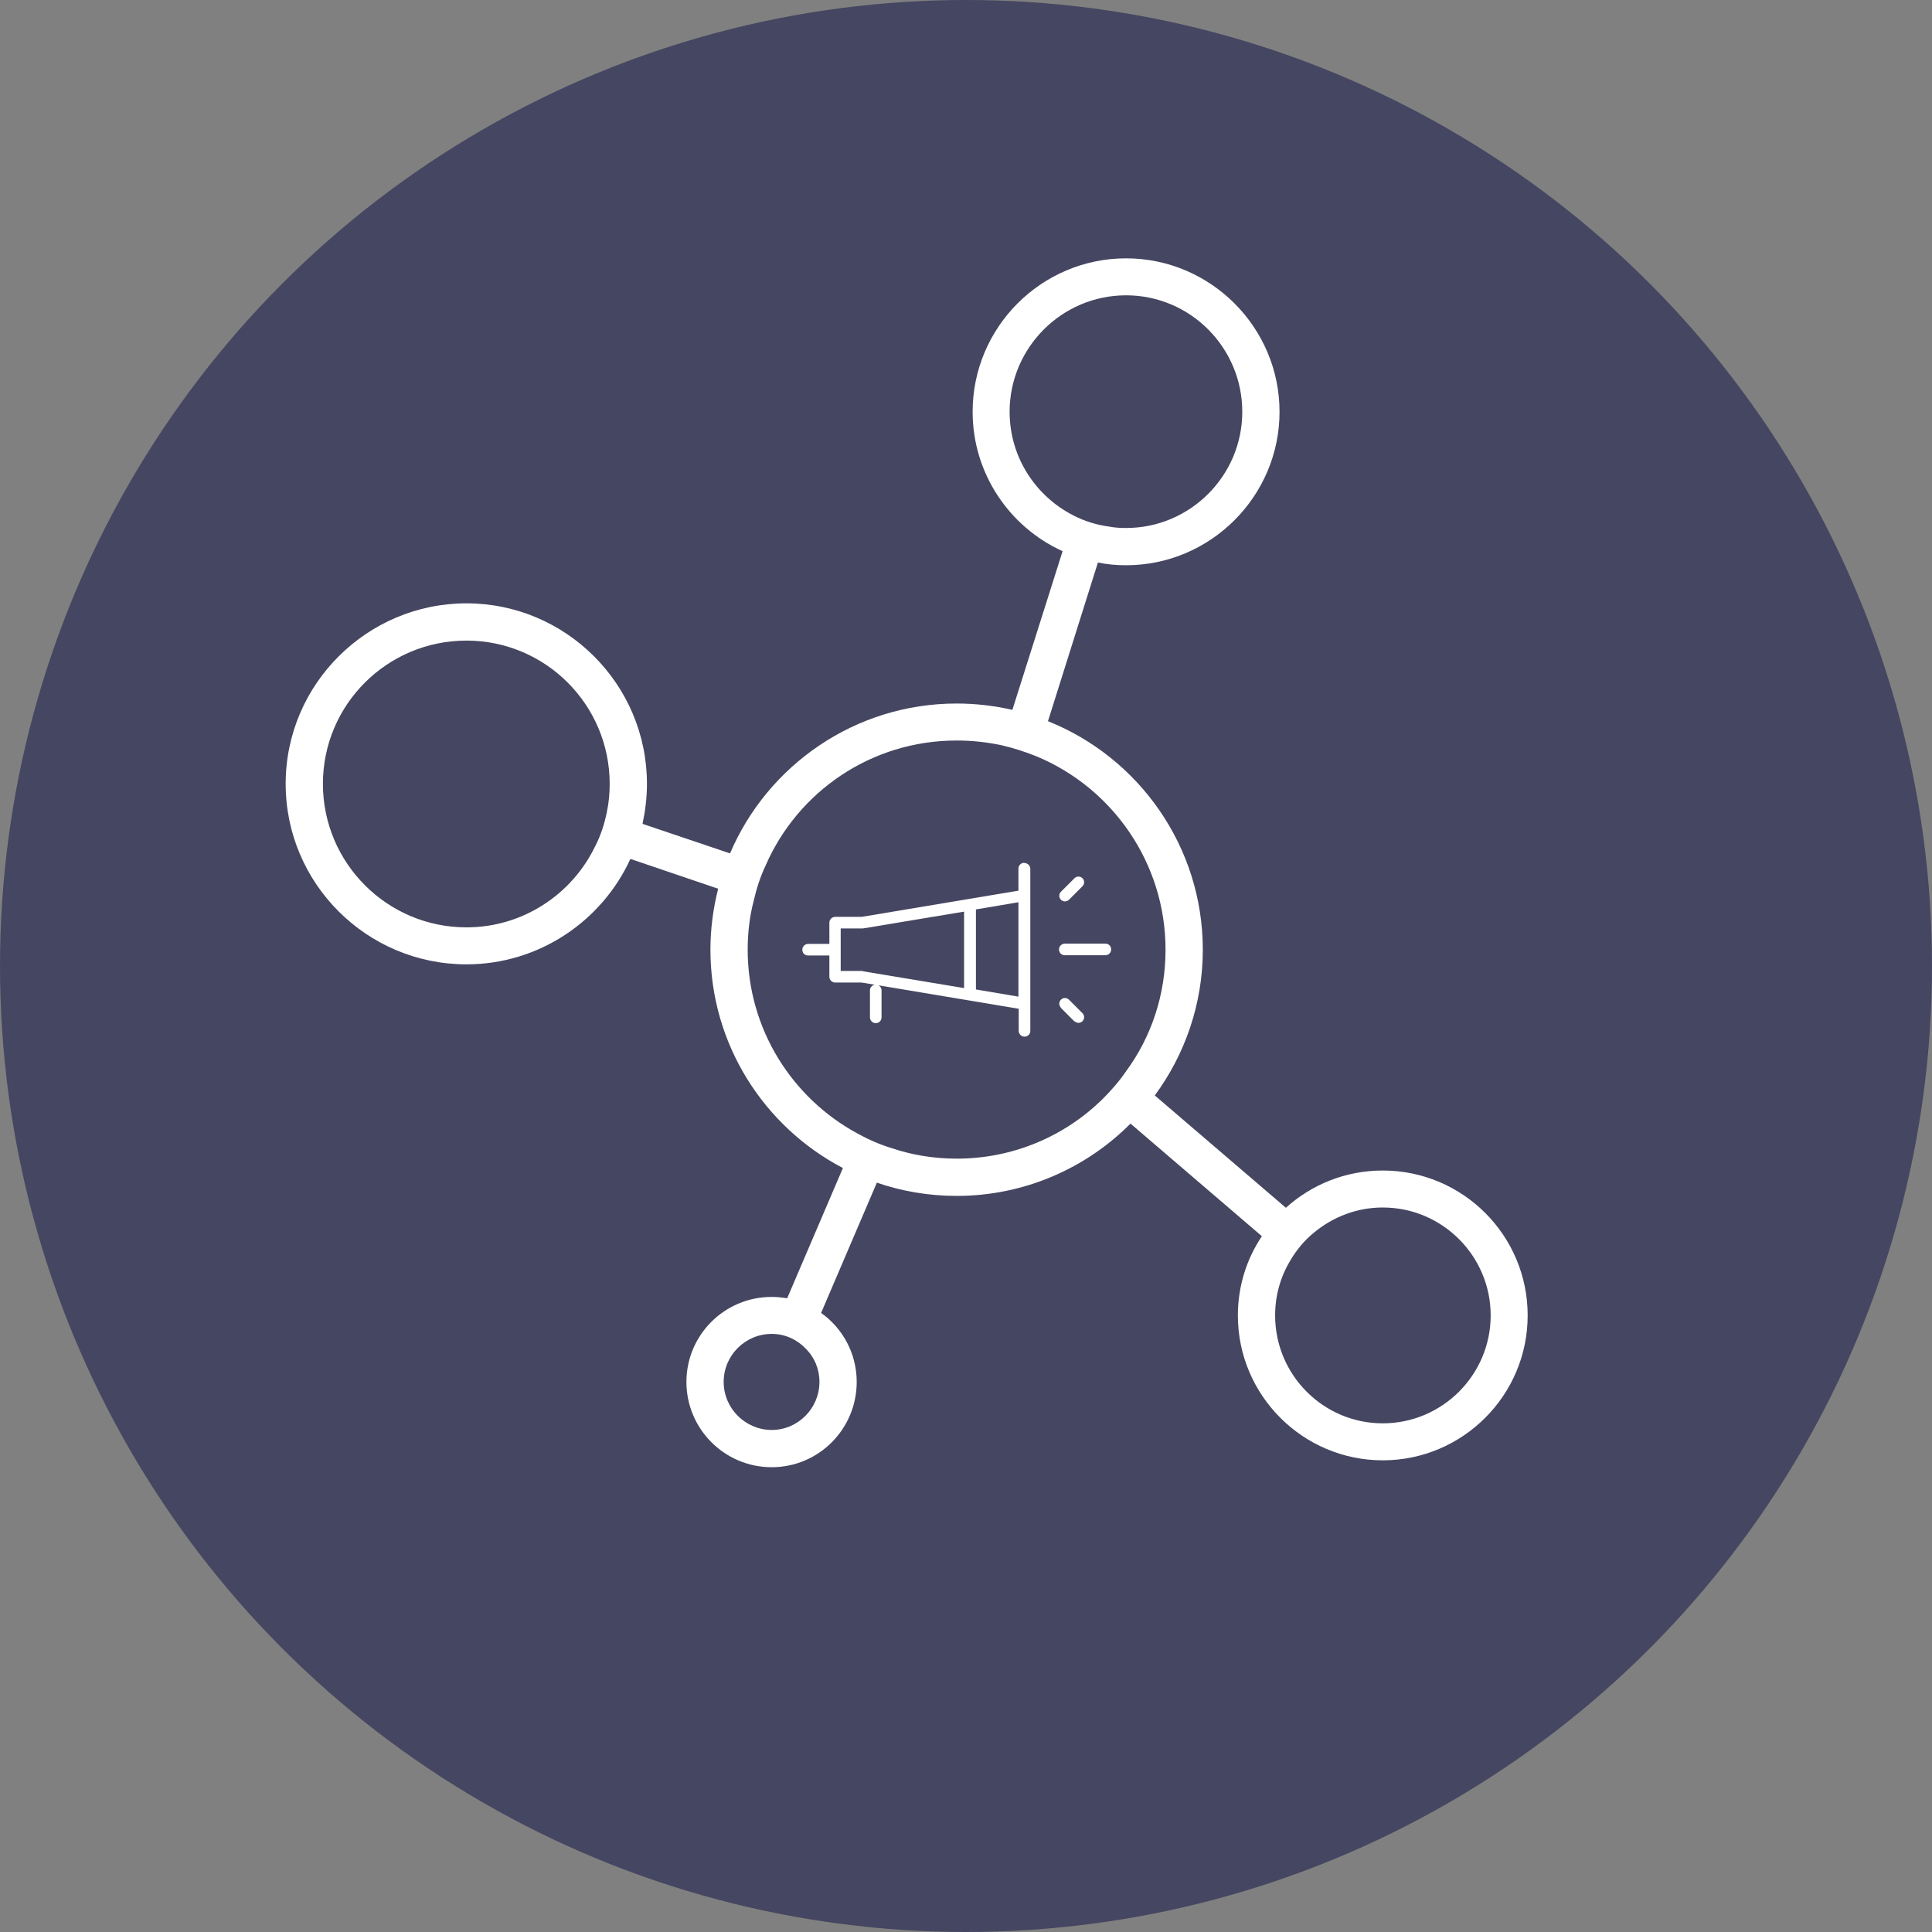 <?xml version="1.0" encoding="UTF-8"?>
<svg id="Layer_1" data-name="Layer 1" xmlns="http://www.w3.org/2000/svg" viewBox="0 0 70 70">
  <rect x="0" y="0" width="70" height="70" fill="#808080" stroke="none"/>
  <defs>
    <style>
      .cls-1 {
        fill: #454661;
      }

      .cls-1, .cls-2 {
        stroke-width: 0px;
      }

      .cls-2 {
        fill: #fff;
      }
    </style>
  </defs>
  <circle class="cls-1" cx="35" cy="35" r="35"/>
  <g>
    <g>
      <path class="cls-2" d="M38.58,34.61h1.47c.11,0,.21-.09.21-.21s-.09-.21-.21-.21h-1.47c-.11,0-.21.09-.21.21s.09.21.21.21Z"/>
      <path class="cls-2" d="M38.58,32.66c.05,0,.11-.02.15-.06l.49-.49c.08-.08.08-.21,0-.29s-.21-.08-.29,0l-.49.49c-.08.08-.08.21,0,.29.04.04.09.06.15.06Z"/>
      <path class="cls-2" d="M38.43,36.51l.49.49s.09.06.15.06.11-.02.15-.06c.08-.08.08-.21,0-.29l-.49-.49c-.08-.08-.21-.08-.29,0s-.08.21,0,.29Z"/>
      <path class="cls-2" d="M37.11,31.26c-.11,0-.21.09-.21.21v.8l-5.68.95h-.96c-.11,0-.21.09-.21.21v.77h-.77c-.11,0-.21.09-.21.21s.09.21.21.21h.77v.77c0,.11.09.21.21.21h.96l.48.08c-.1.01-.18.1-.18.2v.98c0,.11.09.21.21.21s.21-.09.21-.21v-.98c0-.08-.05-.15-.11-.18l5.08.85v.8c0,.11.09.21.21.21s.21-.09.21-.21v-5.87c0-.11-.09-.21-.21-.21ZM31.27,35.18s-.01,0-.02,0c0,0-.01,0-.02,0h-.77v-1.54h.77s0,0,0,0c.01,0,.02,0,.03,0l3.67-.61v2.77l-3.67-.61ZM35.36,35.86v-2.91l1.54-.26v3.42l-1.54-.26Z"/>
    </g>
    <path class="cls-2" d="M50.1,42.41c-1.35,0-2.58.51-3.51,1.35l-4.75-4.07c1.09-1.48,1.74-3.31,1.74-5.28,0-3.75-2.33-6.97-5.61-8.28l1.81-5.75c.33.07.67.1,1.02.1,3.06,0,5.56-2.5,5.56-5.56s-2.5-5.56-5.56-5.56-5.56,2.49-5.56,5.56c0,2.24,1.34,4.18,3.26,5.05l-1.82,5.75c-.65-.15-1.33-.23-2.02-.23-3.68,0-6.85,2.24-8.21,5.43l-3.17-1.07c.1-.47.16-.95.16-1.45,0-3.61-2.94-6.54-6.54-6.54s-6.55,2.93-6.55,6.54,2.94,6.54,6.55,6.54c2.63,0,4.91-1.57,5.94-3.82l3.18,1.08c-.18.71-.28,1.45-.28,2.21,0,3.43,1.95,6.42,4.8,7.91l-2.02,4.72c-.18-.03-.37-.05-.56-.05-1.71,0-3.09,1.38-3.09,3.08s1.38,3.09,3.09,3.09,3.08-1.39,3.08-3.09c0-1.03-.51-1.95-1.29-2.5l2.02-4.72c.9.31,1.88.48,2.89.48,2.45,0,4.69-1,6.3-2.62l4.76,4.08c-.55.82-.87,1.81-.87,2.87,0,2.9,2.36,5.25,5.25,5.25s5.25-2.35,5.25-5.25-2.35-5.25-5.25-5.25ZM36.58,14.92c0-2.32,1.89-4.22,4.22-4.22s4.21,1.9,4.21,4.22-1.89,4.21-4.21,4.21c-.21,0-.41-.01-.61-.05-.46-.06-.9-.2-1.29-.4-1.38-.7-2.32-2.12-2.32-3.76ZM16.9,33.6c-2.87,0-5.2-2.33-5.2-5.2s2.33-5.19,5.2-5.19,5.19,2.33,5.19,5.19c0,.35-.03.68-.1,1.01-.09.45-.23.88-.44,1.28-.84,1.72-2.61,2.91-4.65,2.91ZM29.69,50.07c0,.96-.78,1.74-1.73,1.74s-1.74-.78-1.74-1.74.78-1.74,1.74-1.74h.01c.48,0,.92.21,1.23.54.31.31.49.73.49,1.2ZM34.66,41.98c-.82,0-1.61-.13-2.35-.38-.43-.13-.84-.31-1.24-.53-2.37-1.28-3.98-3.79-3.98-6.66,0-.61.07-1.21.22-1.78.1-.44.24-.87.43-1.27,1.16-2.67,3.82-4.53,6.92-4.53.56,0,1.1.06,1.62.17.44.1.87.24,1.29.41,2.73,1.14,4.66,3.85,4.66,7,0,1.64-.52,3.16-1.42,4.39-.25.37-.55.71-.87,1.03-1.36,1.33-3.22,2.15-5.28,2.15ZM50.1,51.57c-2.15,0-3.9-1.75-3.9-3.91,0-.73.2-1.41.55-1.99.23-.39.52-.74.87-1.02.68-.56,1.54-.9,2.48-.9,2.16,0,3.91,1.76,3.91,3.91s-1.75,3.91-3.91,3.91Z"/>
  </g>
</svg>